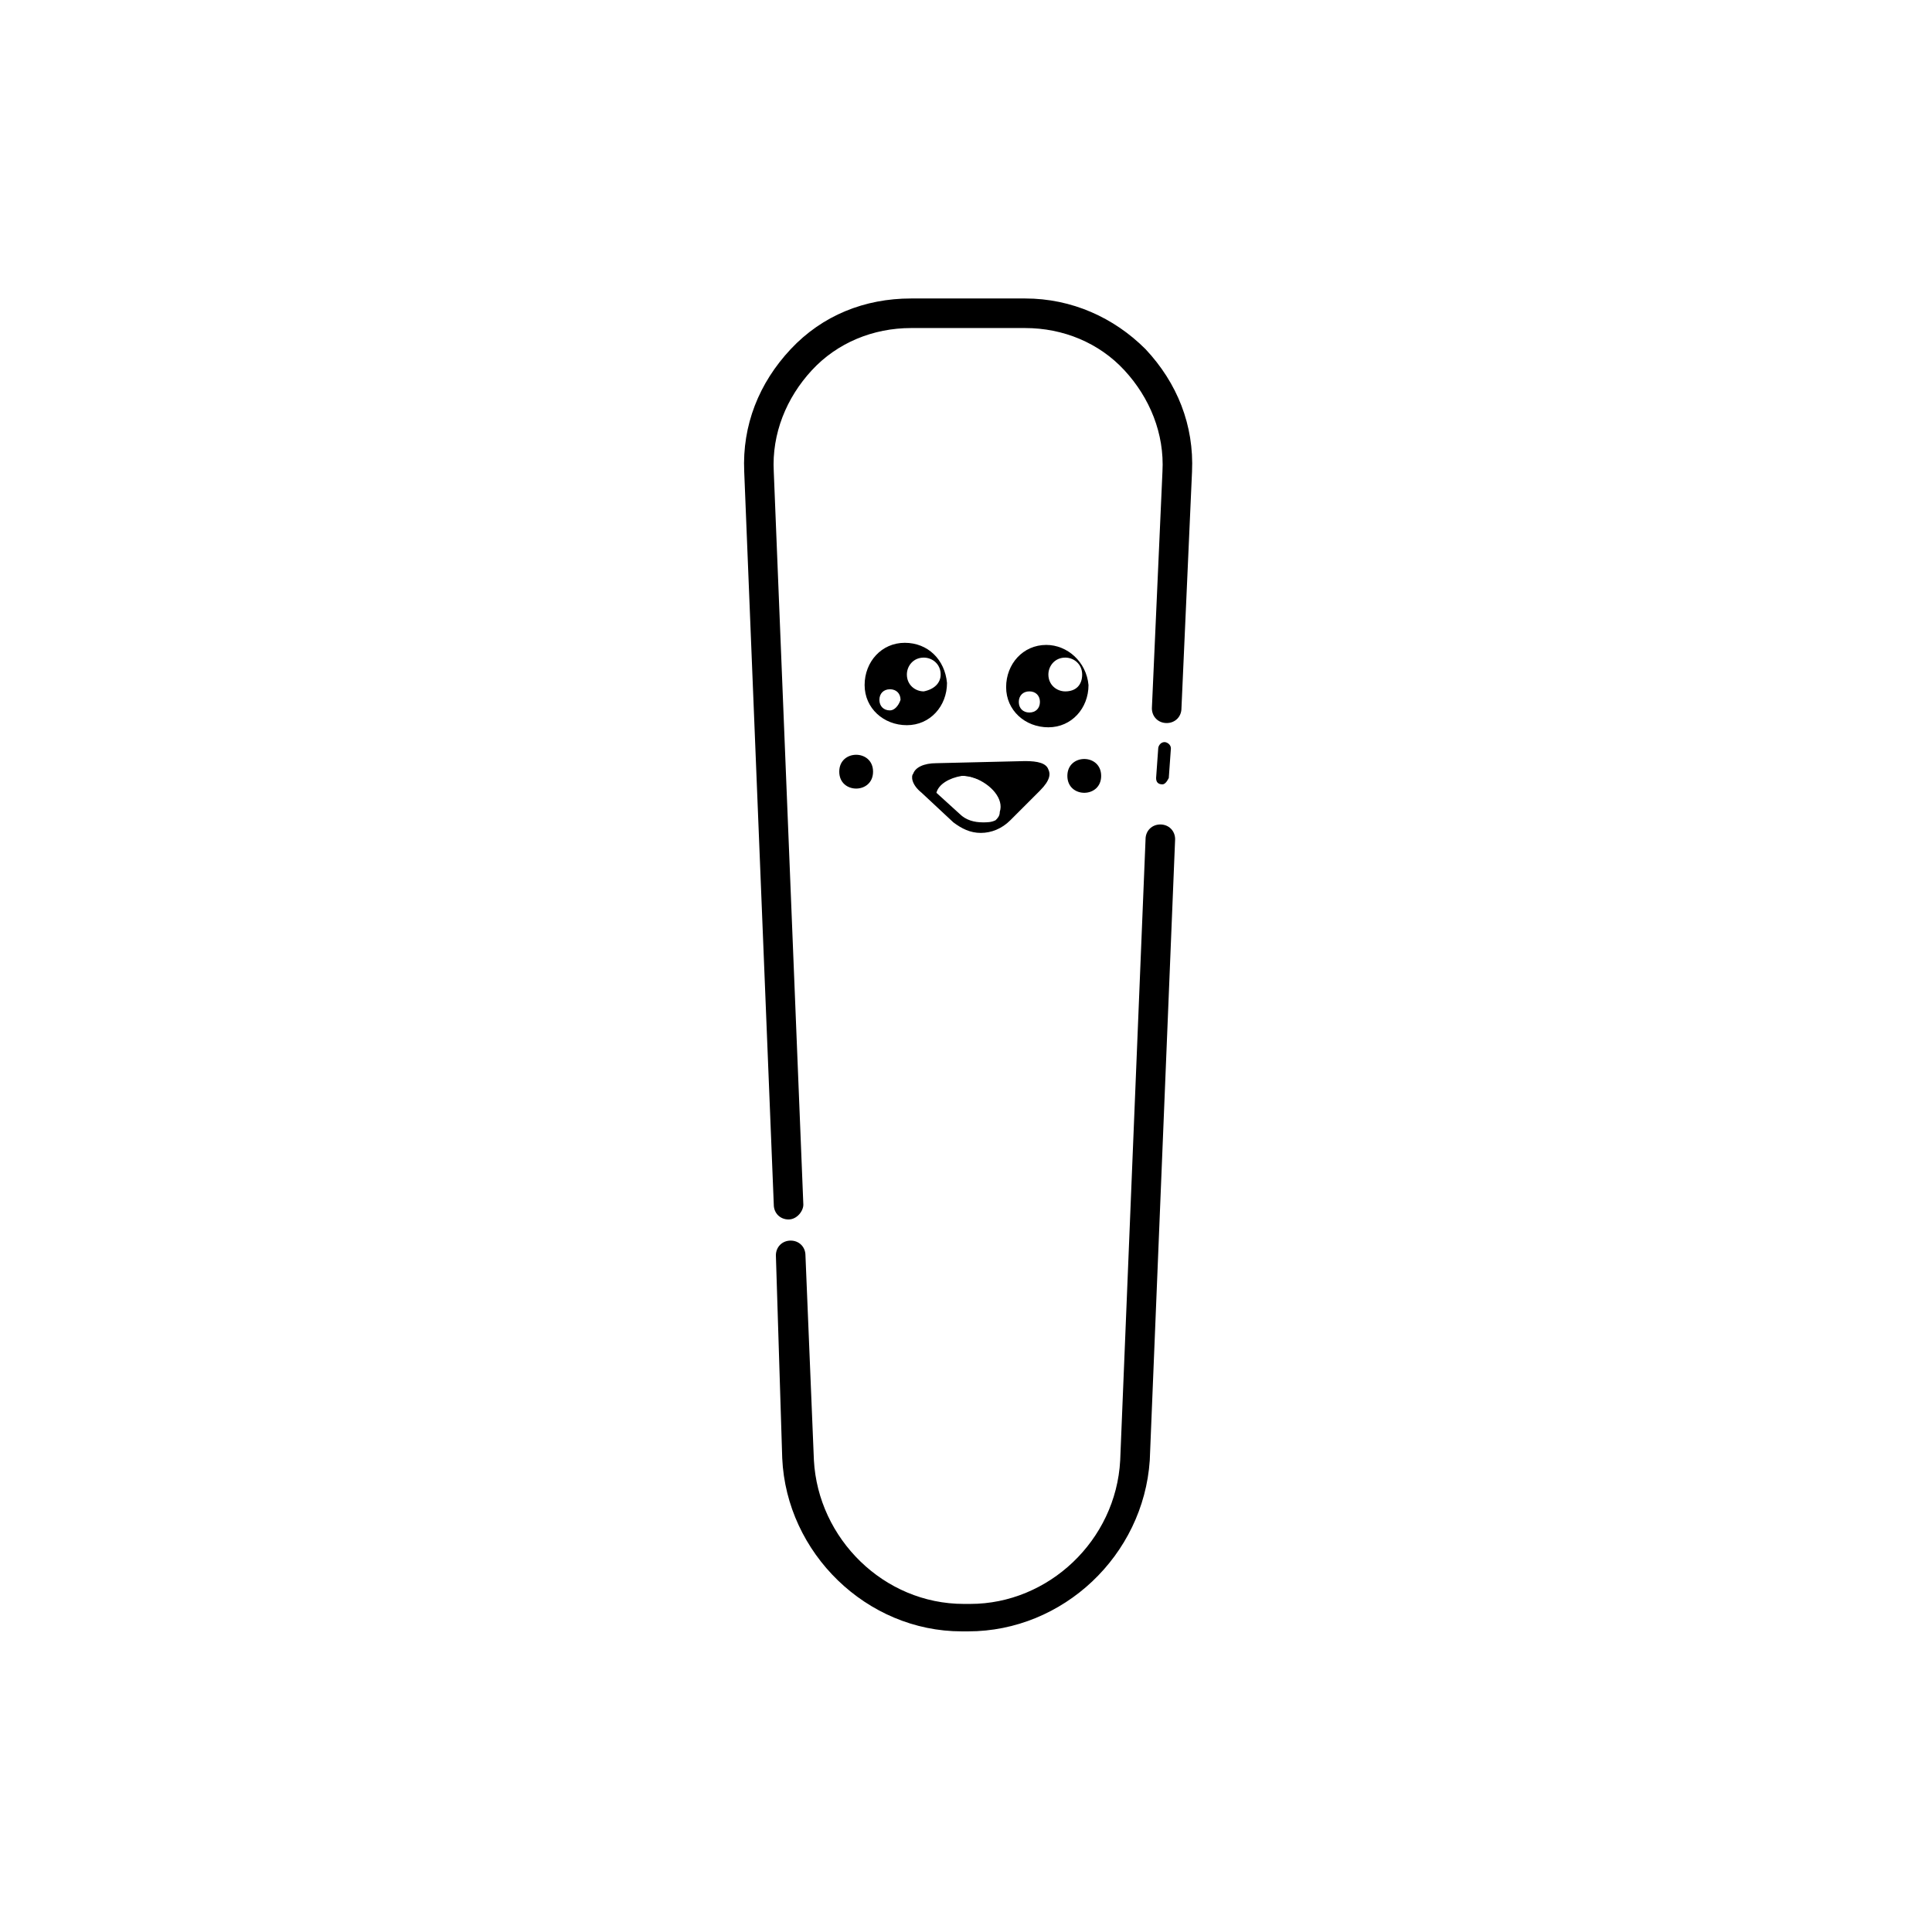 <?xml version="1.0" encoding="UTF-8"?>
<!-- Uploaded to: ICON Repo, www.svgrepo.com, Generator: ICON Repo Mixer Tools -->
<svg fill="#000000" width="800px" height="800px" version="1.1" viewBox="144 144 512 512" xmlns="http://www.w3.org/2000/svg">
 <g>
  <path d="m400.56 576.33h-1.68c-25.191 0-46.461-20.711-47.582-45.902l-1.68-53.738c0-2.238 1.68-3.918 3.918-3.918 2.238 0 3.918 1.68 3.918 3.918l2.238 54.301c1.121 20.711 18.473 38.066 39.746 38.066h1.68c20.711 0 38.625-16.793 39.746-38.066l6.719-164.58c0-2.238 1.68-3.918 3.918-3.918s3.918 1.68 3.918 3.918l-6.719 164.58c-1.68 25.188-22.949 45.34-48.141 45.34z"/>
  <path d="m452.06 351.86c-1.121 0-1.68-0.559-1.68-1.68l0.559-7.836c0-0.559 0.559-1.68 1.68-1.68 0.559 0 1.68 0.559 1.68 1.68l-0.559 7.836c-0.559 1.121-1.121 1.68-1.68 1.68z"/>
  <path d="m352.98 467.17c-2.238 0-3.918-1.68-3.918-3.918l-7.836-194.25c-0.559-12.316 3.918-23.512 12.316-32.469 8.398-8.957 19.594-13.434 31.906-13.434h30.23c12.316 0 23.512 5.039 31.906 13.434 8.398 8.957 12.875 20.152 12.316 32.469l-2.801 62.695c0 2.238-1.68 3.918-3.918 3.918-2.238 0-3.918-1.68-3.918-3.918l2.801-62.695c0.559-10.078-3.359-19.594-10.078-26.871-6.719-7.277-16.234-11.195-26.309-11.195h-30.23c-10.078 0-19.594 3.918-26.309 11.195-6.719 7.277-10.637 16.793-10.078 26.871l7.836 194.25c0 1.68-1.68 3.918-3.918 3.918z"/>
  <path d="m383.77 314.35c-6.156 0-10.637 5.039-10.637 11.195s5.039 10.637 11.195 10.637 10.637-5.039 10.637-11.195c-0.559-6.16-5.039-10.637-11.195-10.637zm-3.918 17.914c-1.68 0-2.801-1.121-2.801-2.801 0-1.68 1.121-2.801 2.801-2.801 1.68 0 2.801 1.121 2.801 2.801-0.562 1.68-1.684 2.801-2.801 2.801zm8.957-5.039c-2.238 0-4.477-1.68-4.477-4.477 0-2.238 1.68-4.477 4.477-4.477 2.238 0 4.477 1.68 4.477 4.477 0 2.238-1.68 3.918-4.477 4.477z"/>
  <path d="m421.27 314.91c-6.156 0-10.637 5.039-10.637 11.195s5.039 10.637 11.195 10.637 10.637-5.039 10.637-11.195c-0.559-6.156-5.598-10.637-11.195-10.637zm-4.477 17.914c-1.68 0-2.801-1.121-2.801-2.801 0-1.68 1.121-2.801 2.801-2.801 1.68 0 2.801 1.121 2.801 2.801-0.004 1.68-1.121 2.801-2.801 2.801zm9.516-5.598c-2.238 0-4.477-1.68-4.477-4.477 0-2.238 1.68-4.477 4.477-4.477 2.238 0 4.477 1.68 4.477 4.477s-1.676 4.477-4.477 4.477z"/>
  <path d="m375.37 348.5c0 5.973-8.957 5.973-8.957 0 0-5.969 8.957-5.969 8.957 0"/>
  <path d="m435.82 349.62c0 5.973-8.957 5.973-8.957 0 0-5.973 8.957-5.973 8.957 0"/>
  <path d="m415.67 346.26-23.512 0.559c-5.598 0-7.277 3.359-3.359 6.719l8.398 7.836c3.918 3.359 10.078 3.359 13.434-0.559l7.836-7.836c3.922-3.918 2.801-6.719-2.797-6.719zm-5.598 13.438c-0.559 1.121-1.121 1.68-1.68 2.801-3.359 1.68-7.836 1.121-10.637-1.68l-6.719-6.156v-0.559c1.121-3.918 6.156-5.598 11.195-3.918 5.602 1.113 8.961 5.59 7.84 9.512z"/>
  <path d="m403.92 364.73c-2.801 0-5.039-1.121-7.277-2.801l-8.398-7.836c-2.801-2.238-2.801-4.477-2.238-5.039 0.559-1.68 2.801-2.801 6.156-2.801l23.512-0.559c3.359 0 5.598 0.559 6.156 2.238 0.559 1.121 0.559 2.801-2.238 5.598l-7.836 7.836c-2.238 2.246-5.039 3.363-7.836 3.363zm-11.758-10.633 6.156 5.598c1.68 1.68 3.918 2.238 6.156 2.238 1.121 0 2.238 0 3.359-0.559 0.559-0.559 1.121-1.121 1.121-2.238 1.121-3.359-2.238-7.277-6.719-8.957-1.121-0.559-2.238-0.559-3.359-0.559-3.356 0.555-6.152 2.234-6.715 4.477zm6.719-5.602c1.121 0 2.801 0 3.918 0.559 5.598 1.68 8.957 6.719 7.836 10.637v0.559l7.836-7.836c1.121-1.121 2.238-2.801 1.68-3.359-0.559-1.121-2.238-1.68-4.477-1.68l-23.512 0.559c-2.238 0-3.918 0.559-4.477 1.68-0.559 1.121 0.559 2.238 1.68 3.359l0.559 0.559c1.121-3.356 5.039-5.035 8.957-5.035z"/>
 </g>
</svg>